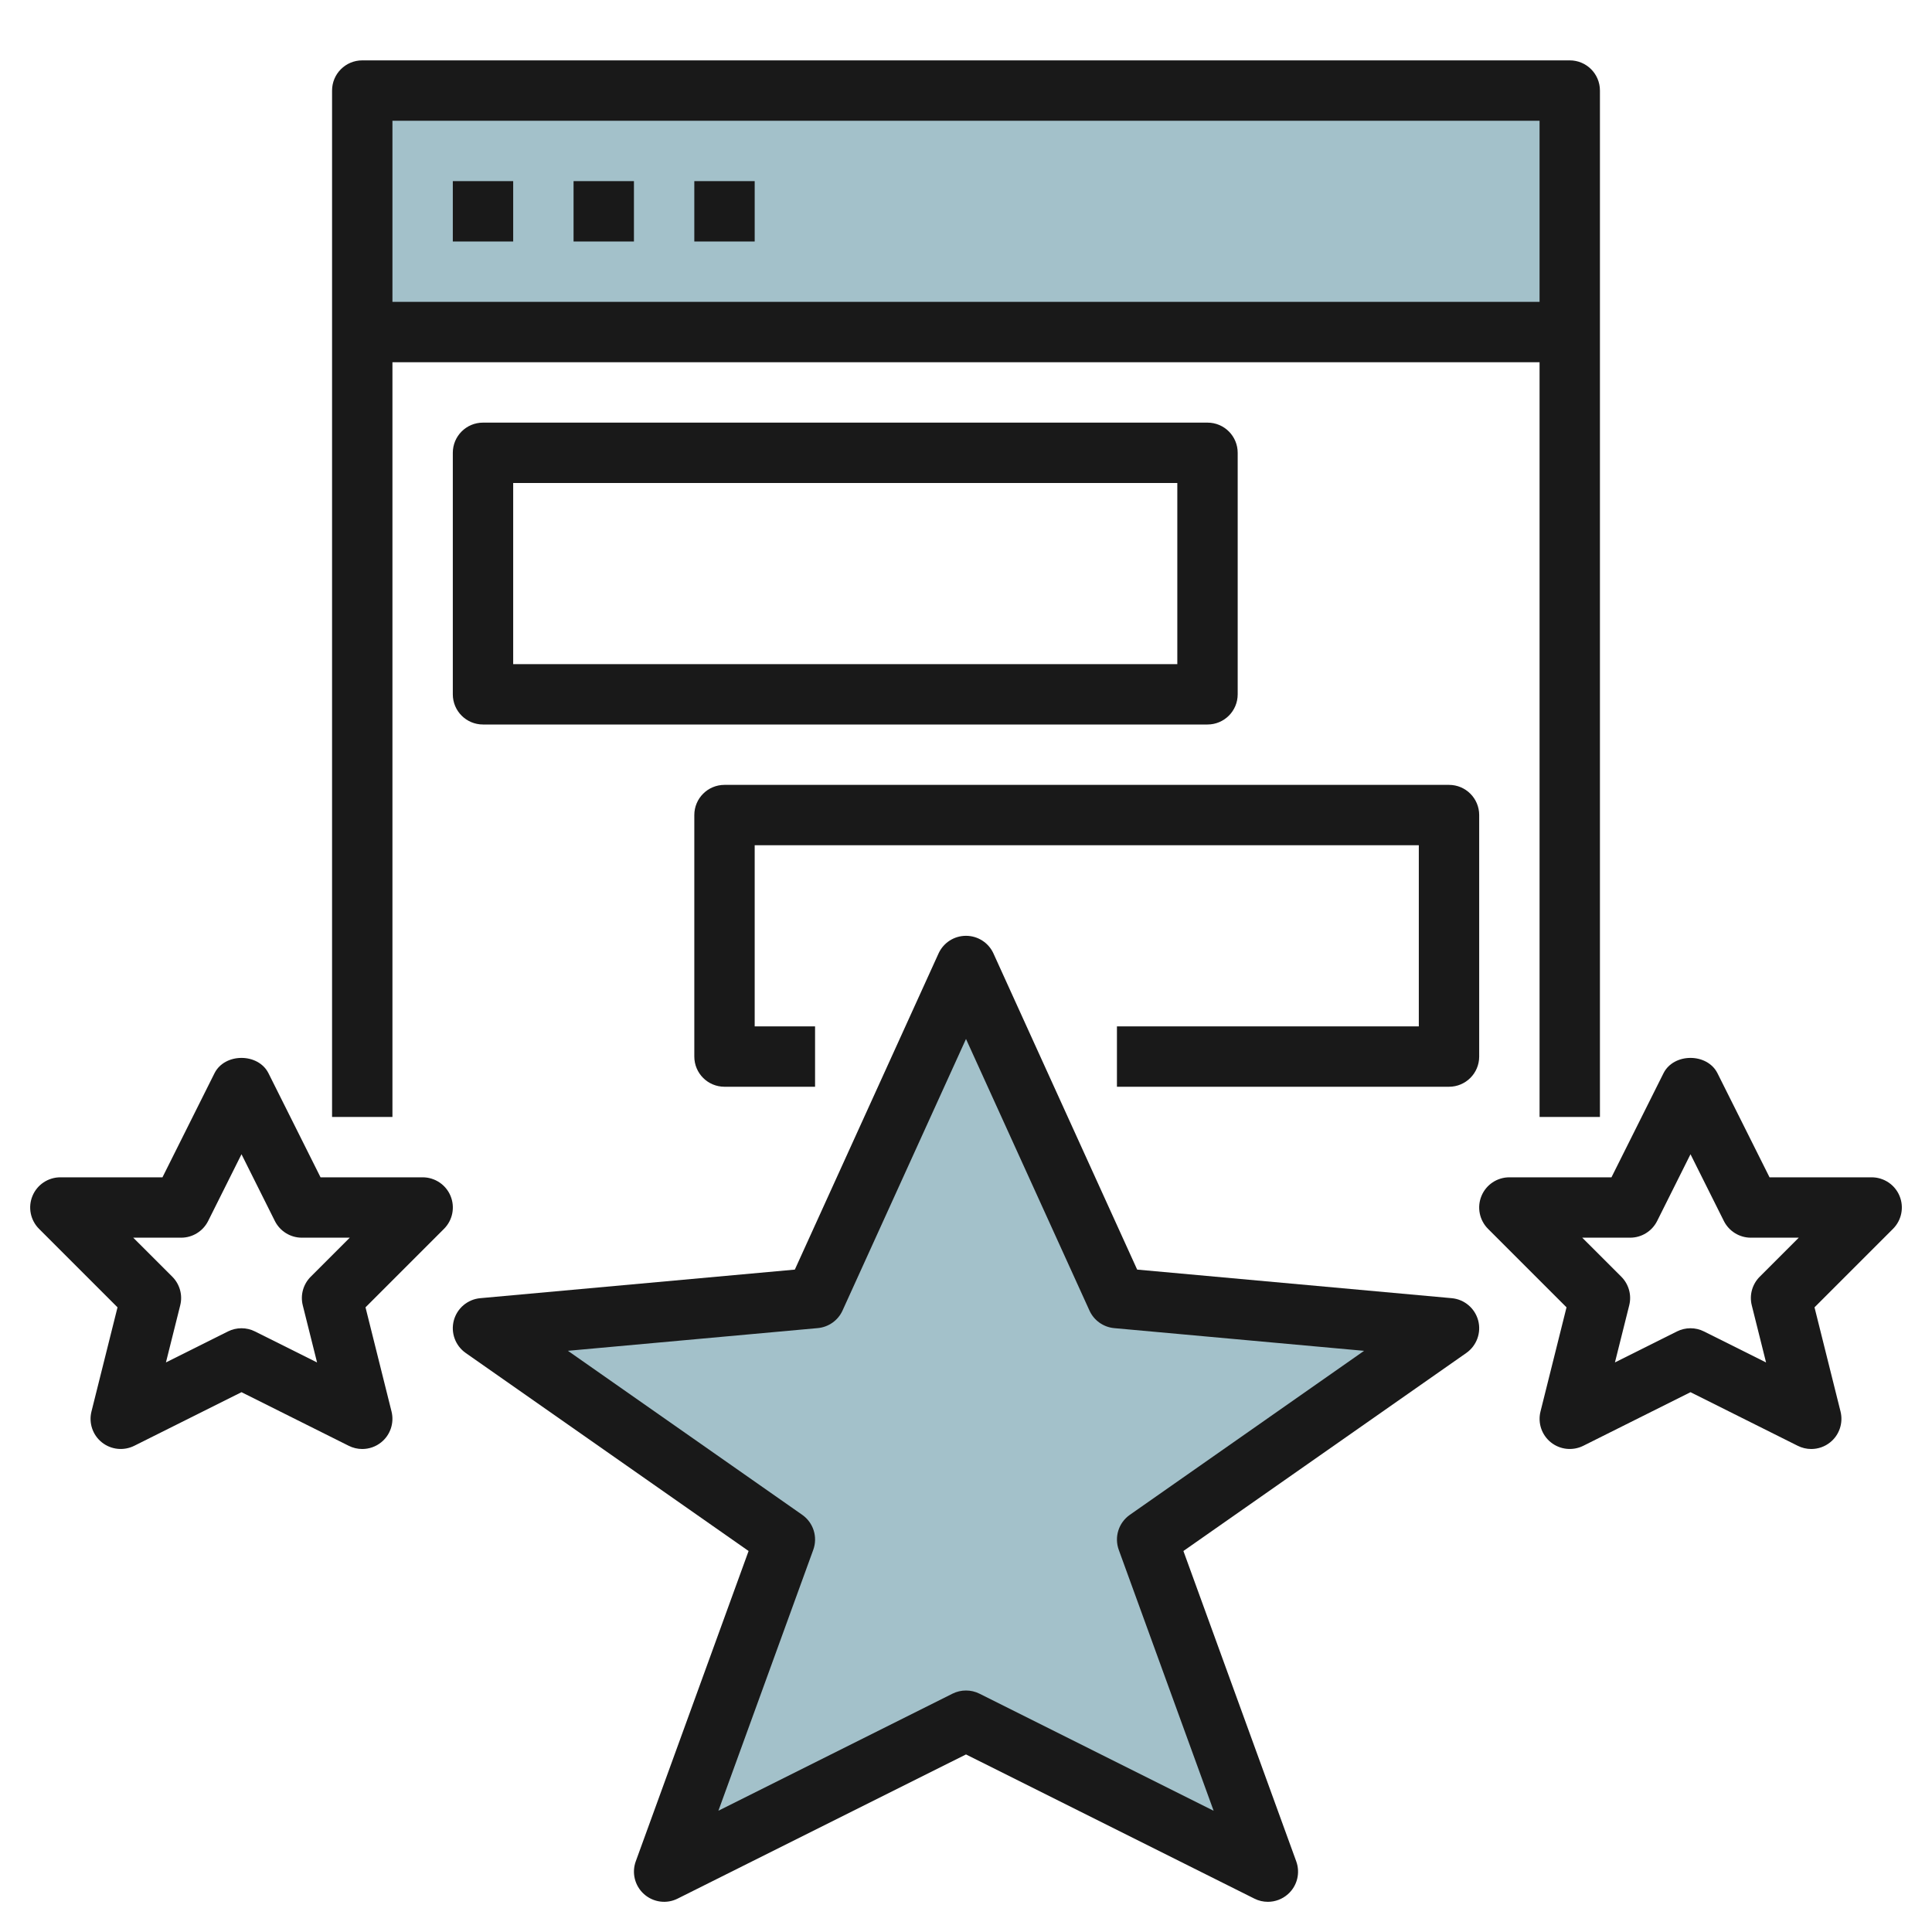 <svg id="Layer_3" enable-background="new 0 0 64 64" height="512" viewBox="0 0 64 64" width="512" xmlns="http://www.w3.org/2000/svg"><g><path d="m12 3h40v8h-40z" fill="#a3c1ca"/><path d="m32 57-10 5 4-11-10-7 11-1 5-11 5 11 11 1-10 7 4 11z" fill="#a3c1ca"/><g fill="#191919"><path d="m48.091 43.004-10.421-.947-4.76-10.471c-.162-.357-.517-.586-.91-.586s-.748.229-.91.586l-4.76 10.471-10.421.947c-.418.038-.768.333-.876.739-.107.405.05.835.394 1.076l9.371 6.56-3.737 10.279c-.141.385-.031.816.274 1.088s.747.332 1.112.148l9.553-4.776 9.553 4.776c.141.072.295.106.447.106.24 0 .479-.087.665-.254.306-.271.415-.703.274-1.088l-3.737-10.279 9.371-6.56c.344-.241.501-.671.394-1.076-.109-.406-.458-.701-.876-.739zm-10.664 7.177c-.371.26-.521.735-.366 1.161l3.142 8.642-7.755-3.878c-.141-.071-.295-.106-.448-.106s-.307.035-.447.105l-7.755 3.878 3.142-8.642c.155-.426.005-.901-.366-1.161l-7.761-5.433 8.278-.752c.357-.033.671-.255.819-.582l4.09-8.996 4.09 8.997c.148.327.462.549.819.582l8.278.752z"/><path d="m62 39h-3.382l-1.724-3.447c-.34-.678-1.449-.678-1.789 0l-1.723 3.447h-3.382c-.404 0-.77.243-.924.617-.155.374-.069.804.217 1.09l2.6 2.6-.862 3.451c-.095.379.039.778.344 1.022.306.245.725.287 1.073.114l3.552-1.776 3.553 1.776c.141.071.295.106.447.106.223 0 .444-.074.626-.22.305-.244.438-.644.344-1.022l-.862-3.451 2.6-2.6c.286-.286.372-.716.217-1.09s-.521-.617-.925-.617zm-3.707 3.293c-.248.248-.349.608-.263.949l.473 1.891-2.056-1.027c-.14-.071-.294-.106-.447-.106s-.307.035-.447.105l-2.056 1.027.473-1.891c.086-.341-.015-.701-.263-.949l-1.293-1.292h1.586c.379 0 .725-.214.895-.553l1.105-2.211 1.105 2.211c.17.339.516.553.895.553h1.586z"/><path d="m14 39h-3.382l-1.724-3.447c-.34-.678-1.449-.678-1.789 0l-1.723 3.447h-3.382c-.404 0-.77.243-.924.617-.155.374-.069.804.217 1.09l2.6 2.6-.863 3.451c-.095.379.039.778.344 1.022.306.245.725.287 1.073.114l3.553-1.776 3.553 1.776c.141.071.295.106.447.106.223 0 .444-.074.626-.22.305-.244.438-.644.344-1.022l-.862-3.451 2.6-2.6c.286-.286.372-.716.217-1.09s-.521-.617-.925-.617zm-3.707 3.293c-.248.248-.349.608-.263.949l.473 1.891-2.056-1.027c-.14-.071-.294-.106-.447-.106s-.307.035-.447.105l-2.056 1.027.473-1.891c.086-.341-.015-.701-.263-.949l-1.293-1.292h1.586c.379 0 .725-.214.895-.553l1.105-2.211 1.105 2.211c.17.339.516.553.895.553h1.586z"/><path d="m11 3v34h2v-25h38v25h2v-34c0-.553-.447-1-1-1h-40c-.553 0-1 .447-1 1zm40 1v6h-38v-6z"/><path d="m15 6h2v2h-2z"/><path d="m19 6h2v2h-2z"/><path d="m23 6h2v2h-2z"/><path d="m16 24h24c.553 0 1-.447 1-1v-8c0-.553-.447-1-1-1h-24c-.553 0-1 .447-1 1v8c0 .553.447 1 1 1zm1-8h22v6h-22z"/><path d="m48 26h-24c-.553 0-1 .447-1 1v8c0 .553.447 1 1 1h3v-2h-2v-6h22v6h-10v2h11c.553 0 1-.447 1-1v-8c0-.553-.447-1-1-1z"/></g></g></svg>